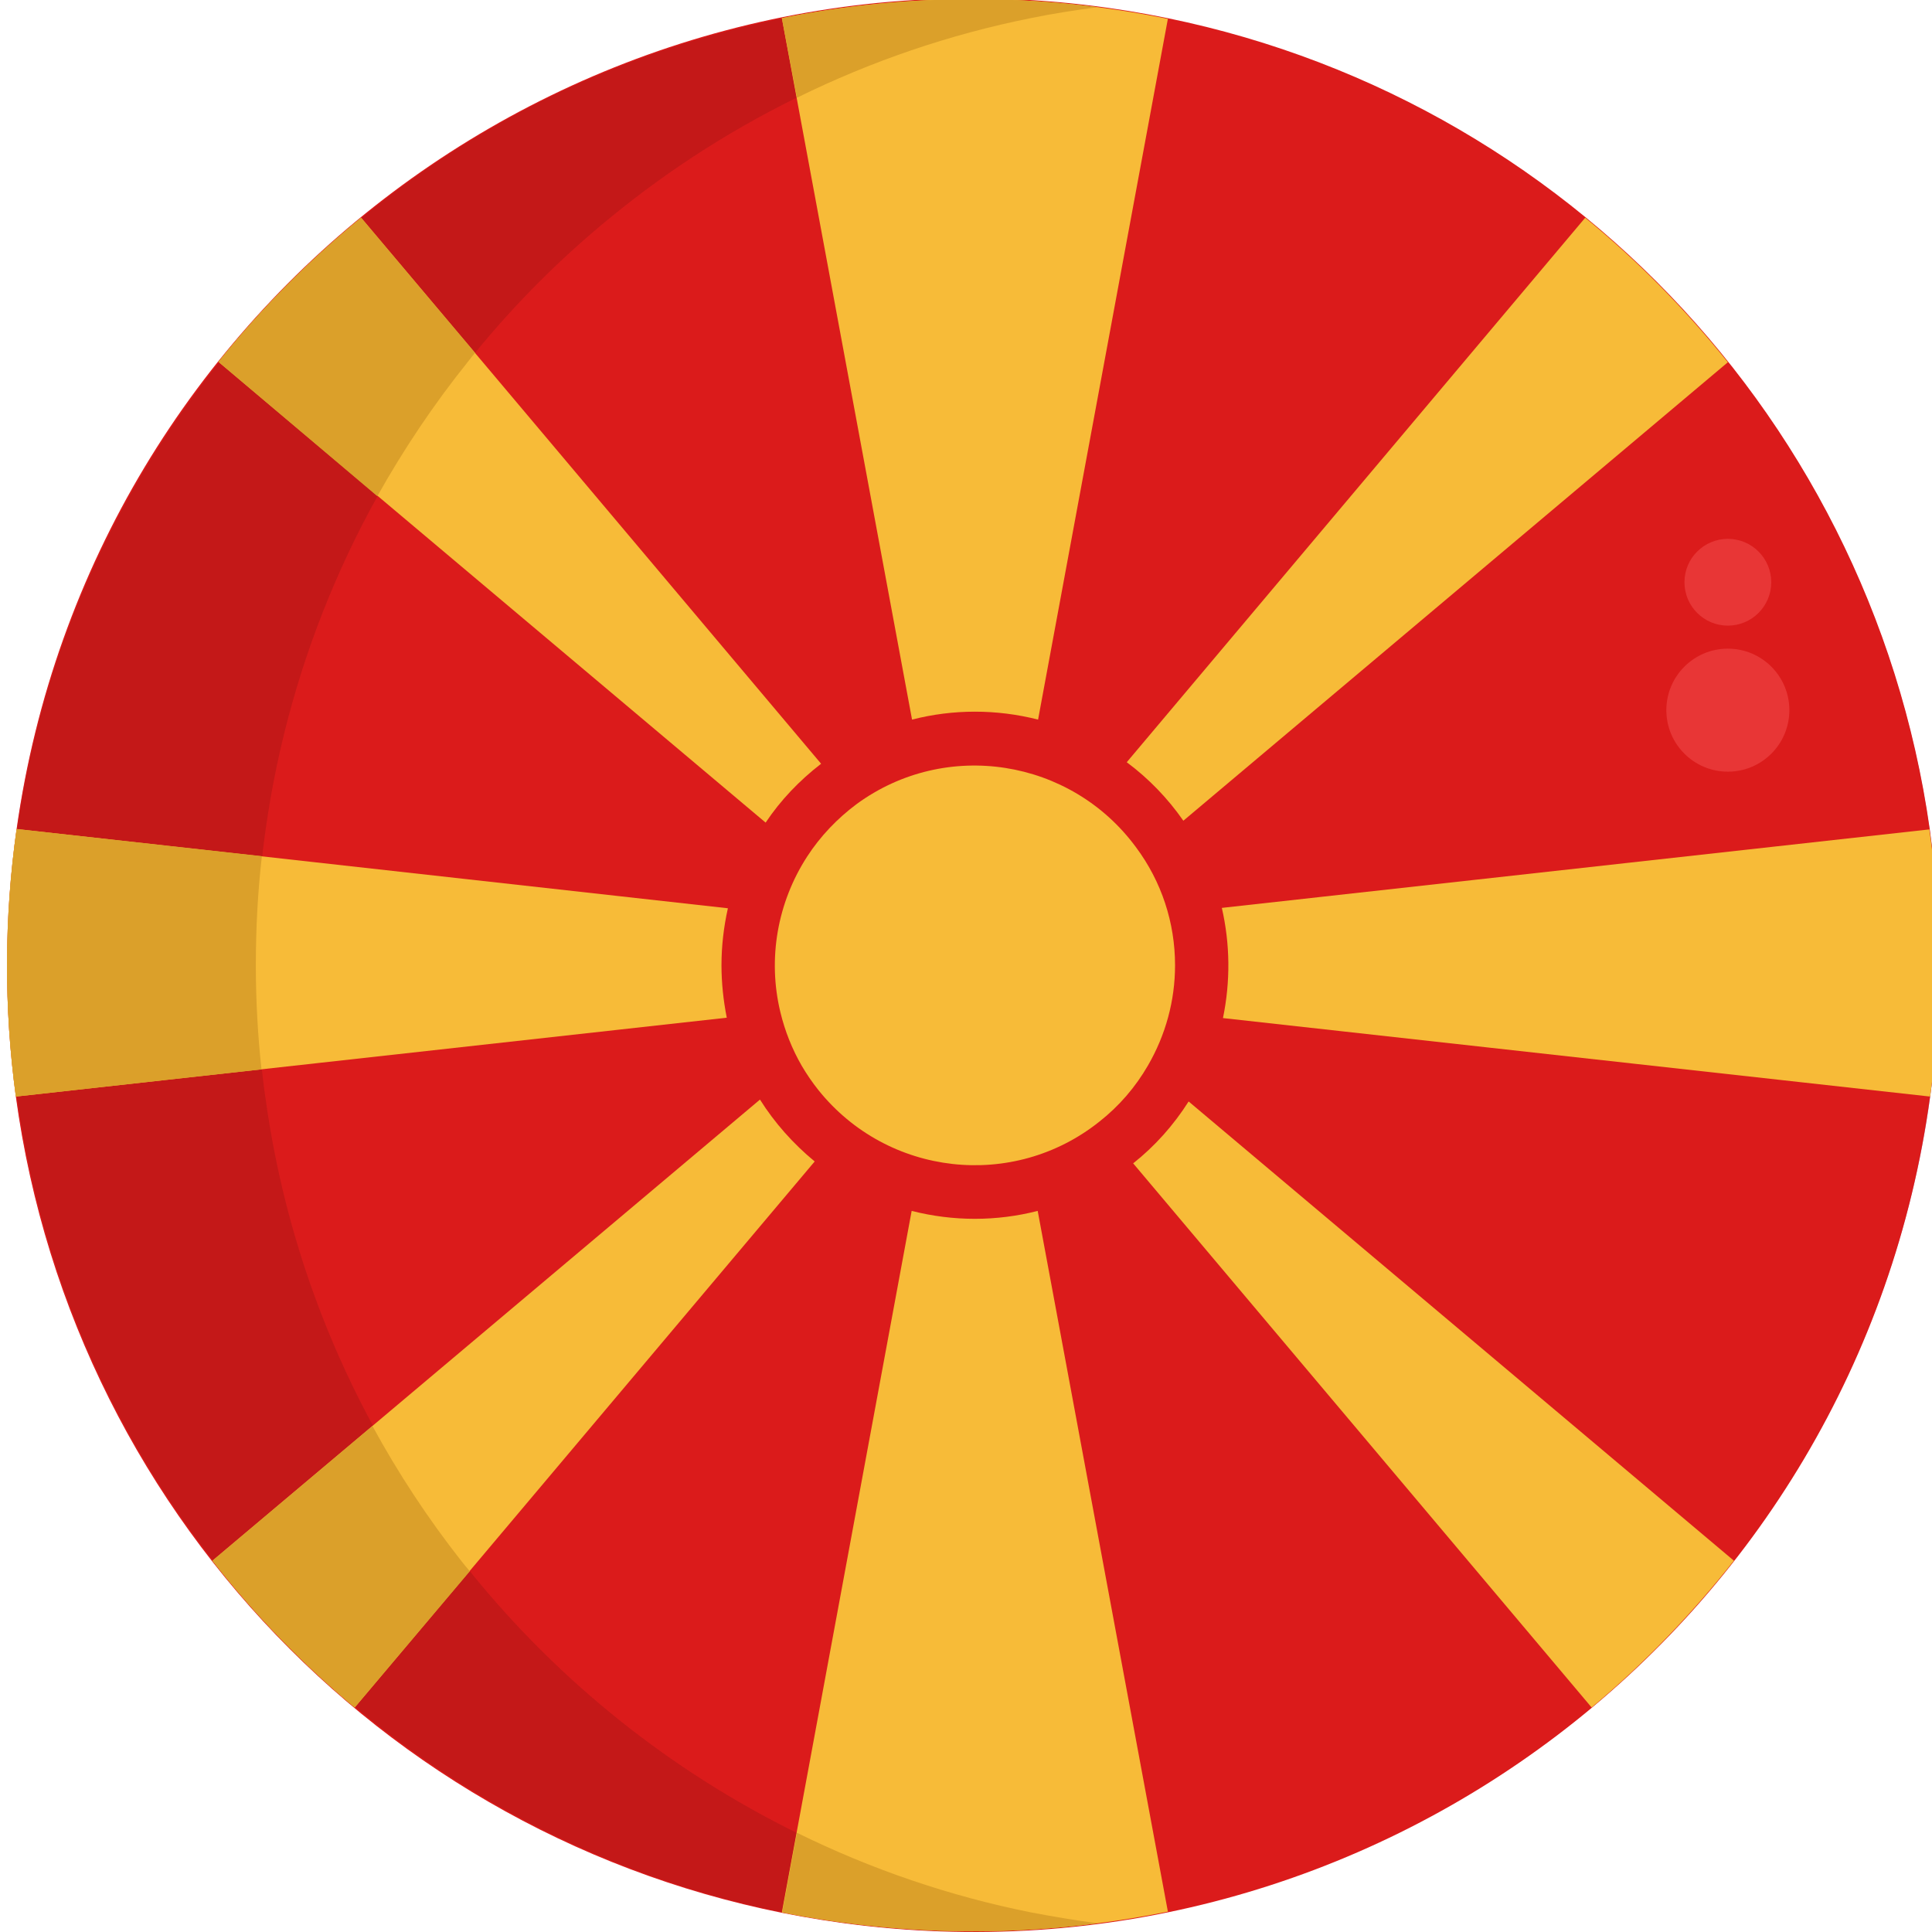 <?xml version="1.0" encoding="utf-8"?>
<!-- Generator: Adobe Illustrator 25.0.0, SVG Export Plug-In . SVG Version: 6.00 Build 0)  -->
<svg version="1.1" id="Layer_1" xmlns="http://www.w3.org/2000/svg" xmlns:xlink="http://www.w3.org/1999/xlink" x="0px" y="0px"
	 viewBox="0 0 512 512" style="enable-background:new 0 0 512 512;" xml:space="preserve">
<style type="text/css">
	.st0{fill:#A99BD4;}
	.st1{fill:#DB1B1B;}
	.st2{fill:#F7BB38;}
	.st3{fill:#C41818;}
	.st4{fill:#DBA02A;}
	.st5{fill:#E83636;}
</style>
<g id="BULINE">
	<circle class="st0" cx="257.9" cy="255.8" r="256"/>
</g>
<g id="Icons">
	<path class="st1" d="M513.9,255.8c0,11.6-0.8,23.3-2.4,34.8c-19.1,140.1-148.2,238.2-288.3,219c-113.9-15.5-203.5-105.1-219-219
		C1,267,1.1,243.2,4.4,219.7C24.2,79.7,153.8-17.7,293.8,2.1c112.9,16,201.6,104.7,217.6,217.6C513,231.6,513.9,243.7,513.9,255.8z"
		/>
	<path class="st2" d="M311.4,255.8c0,9.4-2.5,18.5-7.2,26.6c-3.3,5.7-7.6,10.7-12.8,14.8c-22.9,18.3-56.2,14.5-74.5-8.3
		c-1.6-2-3.1-4.2-4.4-6.4c-2.6-4.5-4.5-9.3-5.7-14.3c-3.4-14.1-0.8-29,7.1-41.2c3.5-5.4,8-10.1,13.1-13.9
		c23.6-17.3,56.8-12.1,74.1,11.5C307.8,233.6,311.4,244.5,311.4,255.8L311.4,255.8z"/>
	<path class="st2" d="M513.9,255.8c0,11.6-0.8,23.3-2.4,34.8l-187.4-20.8c2-9.7,1.9-19.6-0.3-29.2l187.5-20.8
		C513,231.7,513.9,243.7,513.9,255.8L513.9,255.8z"/>
	<path class="st2" d="M459.5,413.6c-11.2,14.2-23.8,27.3-37.7,38.9L300.3,308.3c5.8-4.6,10.7-10.1,14.7-16.4L459.5,413.6z"/>
	<path class="st2" d="M457.9,96L313.6,217.5c-4.1-5.9-9.2-11.2-15-15.5L420.1,57.7C434,69.1,446.6,81.9,457.9,96z"/>
	<path class="st3" d="M273.2,506.8c5.8,1.2,11.7,2.1,17.7,2.9C150.6,527.8,22.3,428.7,4.2,288.5S85.1,20,225.4,1.9
		c21.8-2.8,43.8-2.8,65.5,0c-6,0.8-11.9,1.7-17.7,2.9C232.3,13,194,31.2,161.7,57.7c-13.1,10.7-25.1,22.7-35.8,35.8
		c-0.7,0.8-1.3,1.6-2,2.5c-28.6,35.7-47.1,78.4-53.5,123.8c-0.3,2.4-0.7,4.8-0.9,7.2c-2.1,18.8-2.2,37.7-0.1,56.4
		c0.3,2.4,0.5,4.8,0.9,7.2c6.1,44.9,24.1,87.4,52.1,123.1c0.7,0.9,1.5,1.9,2.2,2.8c23.5,29.1,53.1,52.8,86.7,69.3
		C230.8,495.4,251.7,502.5,273.2,506.8L273.2,506.8z"/>
	<g>
		<path class="st2" d="M309.5,5l-34.4,185.7c-11-2.8-22.5-2.8-33.4,0L207.2,4.8C241-2,275.8-1.9,309.5,5L309.5,5z"/>
		<path class="st2" d="M309.5,506.6c-33.7,6.9-68.5,6.9-102.3,0.2l34.4-185.9c11,2.8,22.5,2.8,33.4,0L309.5,506.6z"/>
		<path class="st2" d="M215.9,307.8L94,452.5c-13.9-11.6-26.5-24.6-37.7-38.9l145.1-122.2C205.3,297.6,210.2,303.1,215.9,307.8z"/>
		<path class="st2" d="M217.6,202.4c-5.7,4.4-10.7,9.6-14.7,15.6L57.9,95.9c11.2-14,23.9-26.8,37.8-38.2L217.6,202.4z"/>
		<path class="st2" d="M191.2,255.8c0,4.7,0.5,9.3,1.4,13.9L4.2,290.6C1,267,1.1,243.2,4.4,219.7l188.5,21
			C191.8,245.6,191.2,250.7,191.2,255.8L191.2,255.8z"/>
	</g>
	<path class="st4" d="M290.9,1.9c-6,0.8-11.9,1.7-17.7,2.9c-21.5,4.3-42.3,11.4-62,21.1l-4-21.1C234.8-0.7,263-1.7,290.9,1.9z"/>
	<path class="st4" d="M290.9,509.7c-27.8,3.6-56.1,2.6-83.6-2.9l3.9-21.1c19.7,9.7,40.5,16.8,62,21.1
		C279,507.9,284.9,508.9,290.9,509.7L290.9,509.7z"/>
	<path class="st4" d="M124.5,416.4L94,452.5c-13.9-11.6-26.5-24.6-37.7-38.9l42.4-35.7c6.8,12.5,14.7,24.5,23.5,35.7
		C123,414.6,123.7,415.5,124.5,416.4z"/>
	<path class="st4" d="M125.9,93.5c-0.7,0.8-1.3,1.6-2,2.5c-8.9,11.1-16.9,23-23.9,35.5L57.9,95.9c11.2-14,23.9-26.8,37.8-38.2
		L125.9,93.5z"/>
	<path class="st4" d="M67.8,255.8c0,9.2,0.5,18.4,1.5,27.6l-65.1,7.2C1,267,1.1,243.2,4.4,219.7l65,7.2
		C68.3,236.5,67.8,246.1,67.8,255.8z"/>
	<circle class="st5" cx="457.9" cy="188.2" r="16.3"/>
	<circle class="st5" cx="457.9" cy="154.3" r="11.5"/>
</g>
</svg>
